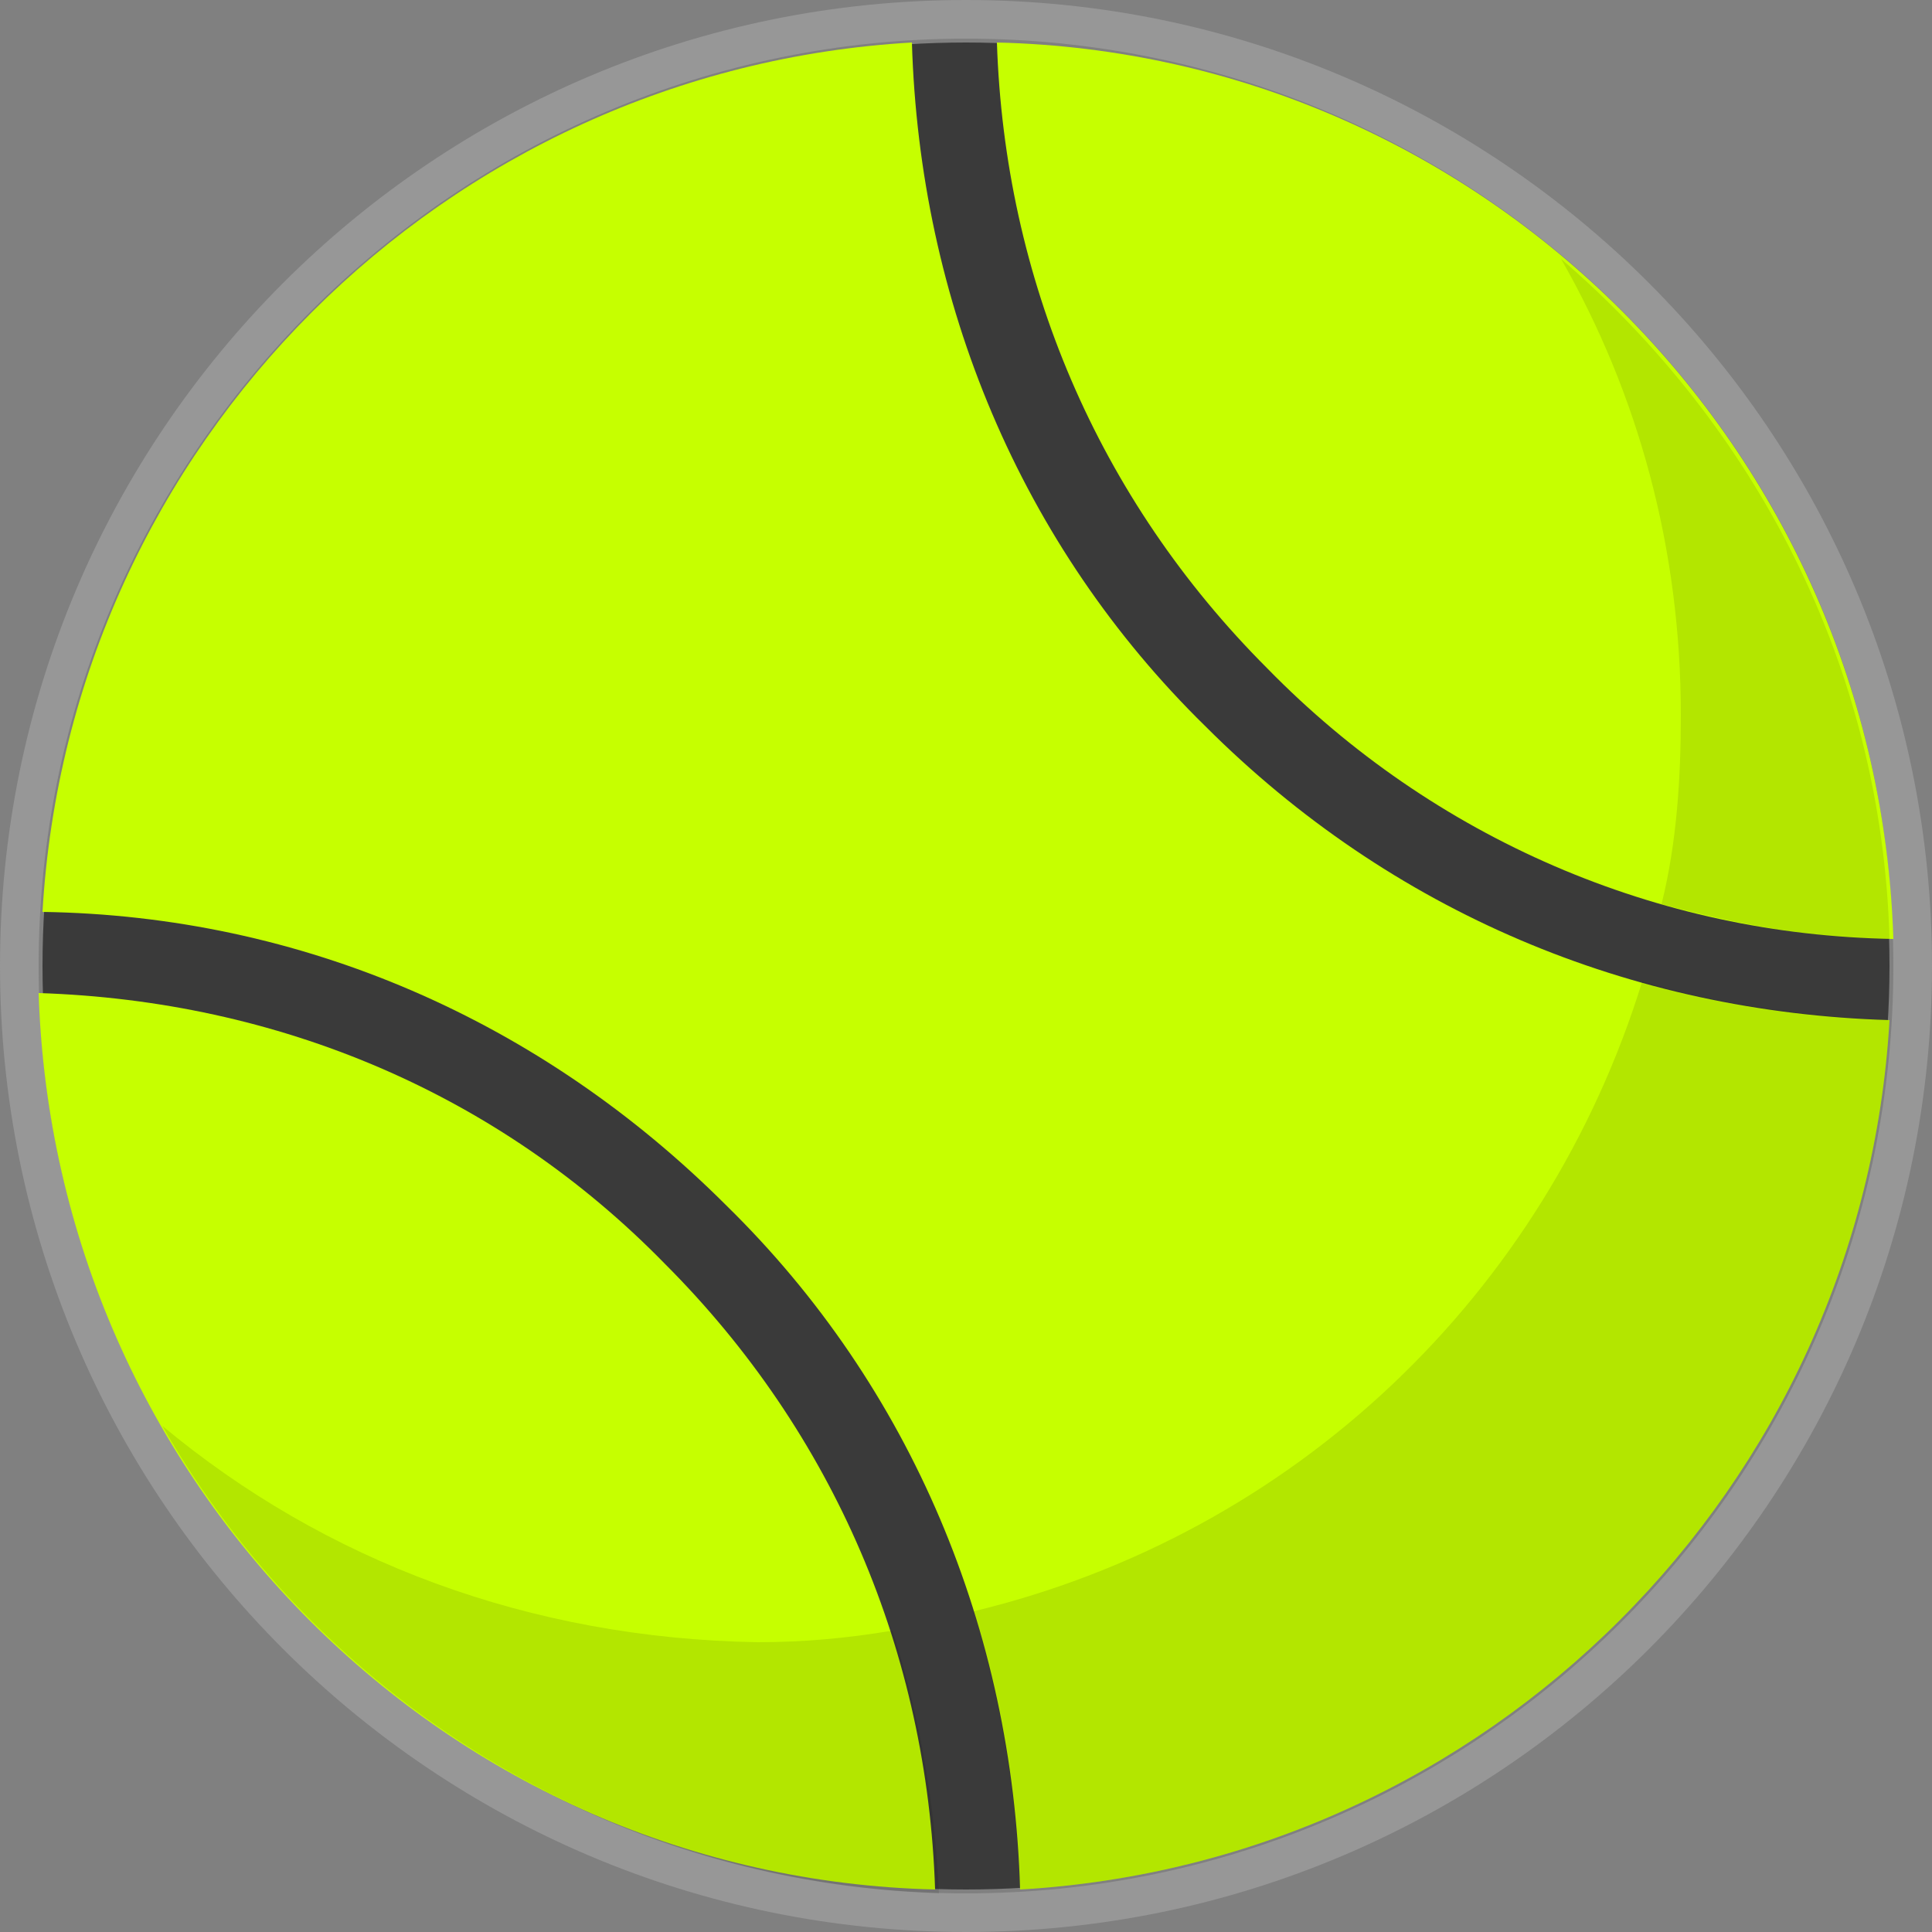 <?xml version="1.0" encoding="utf-8"?>
<!-- Generator: Adobe Illustrator 19.2.1, SVG Export Plug-In . SVG Version: 6.00 Build 0)  -->
<svg version="1.1" id="Layer_1" xmlns="http://www.w3.org/2000/svg" xmlns:xlink="http://www.w3.org/1999/xlink" x="0px" y="0px"
	 viewBox="0 0 50 50" style="enable-background:new 0 0 50 50;" xml:space="preserve">
<rect x="0" y="0" width="50" height="50" fill="#808080" stroke="none"/>
<style type="text/css">
	.st0{opacity:0.3;fill:#CCCCCC;}
	.st1{fill:#3A3A3A;}
	.st2{fill:#C6FF00;}
	.st3{opacity:0.1;enable-background:new    ;}
</style>
<g>
	<path class="st0" d="M25,1c13.2,0,24,10.7,24,24S38.2,49,25,49S1,38.2,1,25S11.8,1,25,1 M25,0C11.2,0,0,11.2,0,25s11.2,25,25,25
		s25-11.2,25-25S38.8,0,25,0L25,0z"/>
	<circle class="st1" cx="25" cy="25" r="23.9"/>
	<g>
		<g>
			<path class="st2" d="M49,24.3c-6.1-0.1-11.9-2.6-16.2-7c-4.4-4.4-6.8-10.1-7-16.2C38.4,1.4,48.6,11.6,49,24.3z"/>
			<path class="st2" d="M1,25.7c6.2,0.2,11.9,2.6,16.2,7c4.4,4.4,6.8,10.1,7,16.2C11.6,48.6,1.4,38.4,1,25.7z"/>
		</g>
		<path class="st2" d="M26.4,48.9c-0.2-6.7-2.8-13-7.6-17.7c-4.8-4.8-11-7.5-17.7-7.6C1.8,11.5,11.5,1.8,23.6,1.1
			c0.2,6.7,2.8,13,7.6,17.7c4.8,4.8,11,7.4,17.7,7.6C48.2,38.5,38.5,48.2,26.4,48.9z"/>
		<path class="st3" d="M43,23.4c1.9,0.5,3.9,0.9,5.9,0.9c-0.2-7.1-3.5-13.3-8.5-17.6c2,3.5,3.1,7.5,3.1,11.8
			C43.5,20.1,43.4,21.8,43,23.4z"/>
		<path class="st3" d="M4.2,36.9c4,7,11.5,11.8,20.1,12.1c-0.1-2.3-0.5-4.6-1.2-6.8c-1.2,0.2-2.3,0.3-3.5,0.3
			C13.7,42.4,8.4,40.4,4.2,36.9z"/>
		<path class="st3" d="M25.2,41.7c0.7,2.3,1.1,4.7,1.2,7.2c12.1-0.7,21.8-10.4,22.5-22.5c-2.2-0.1-4.4-0.4-6.4-1
			C40,33.5,33.5,39.7,25.2,41.7z"/>
	</g>
</g>
</svg>
